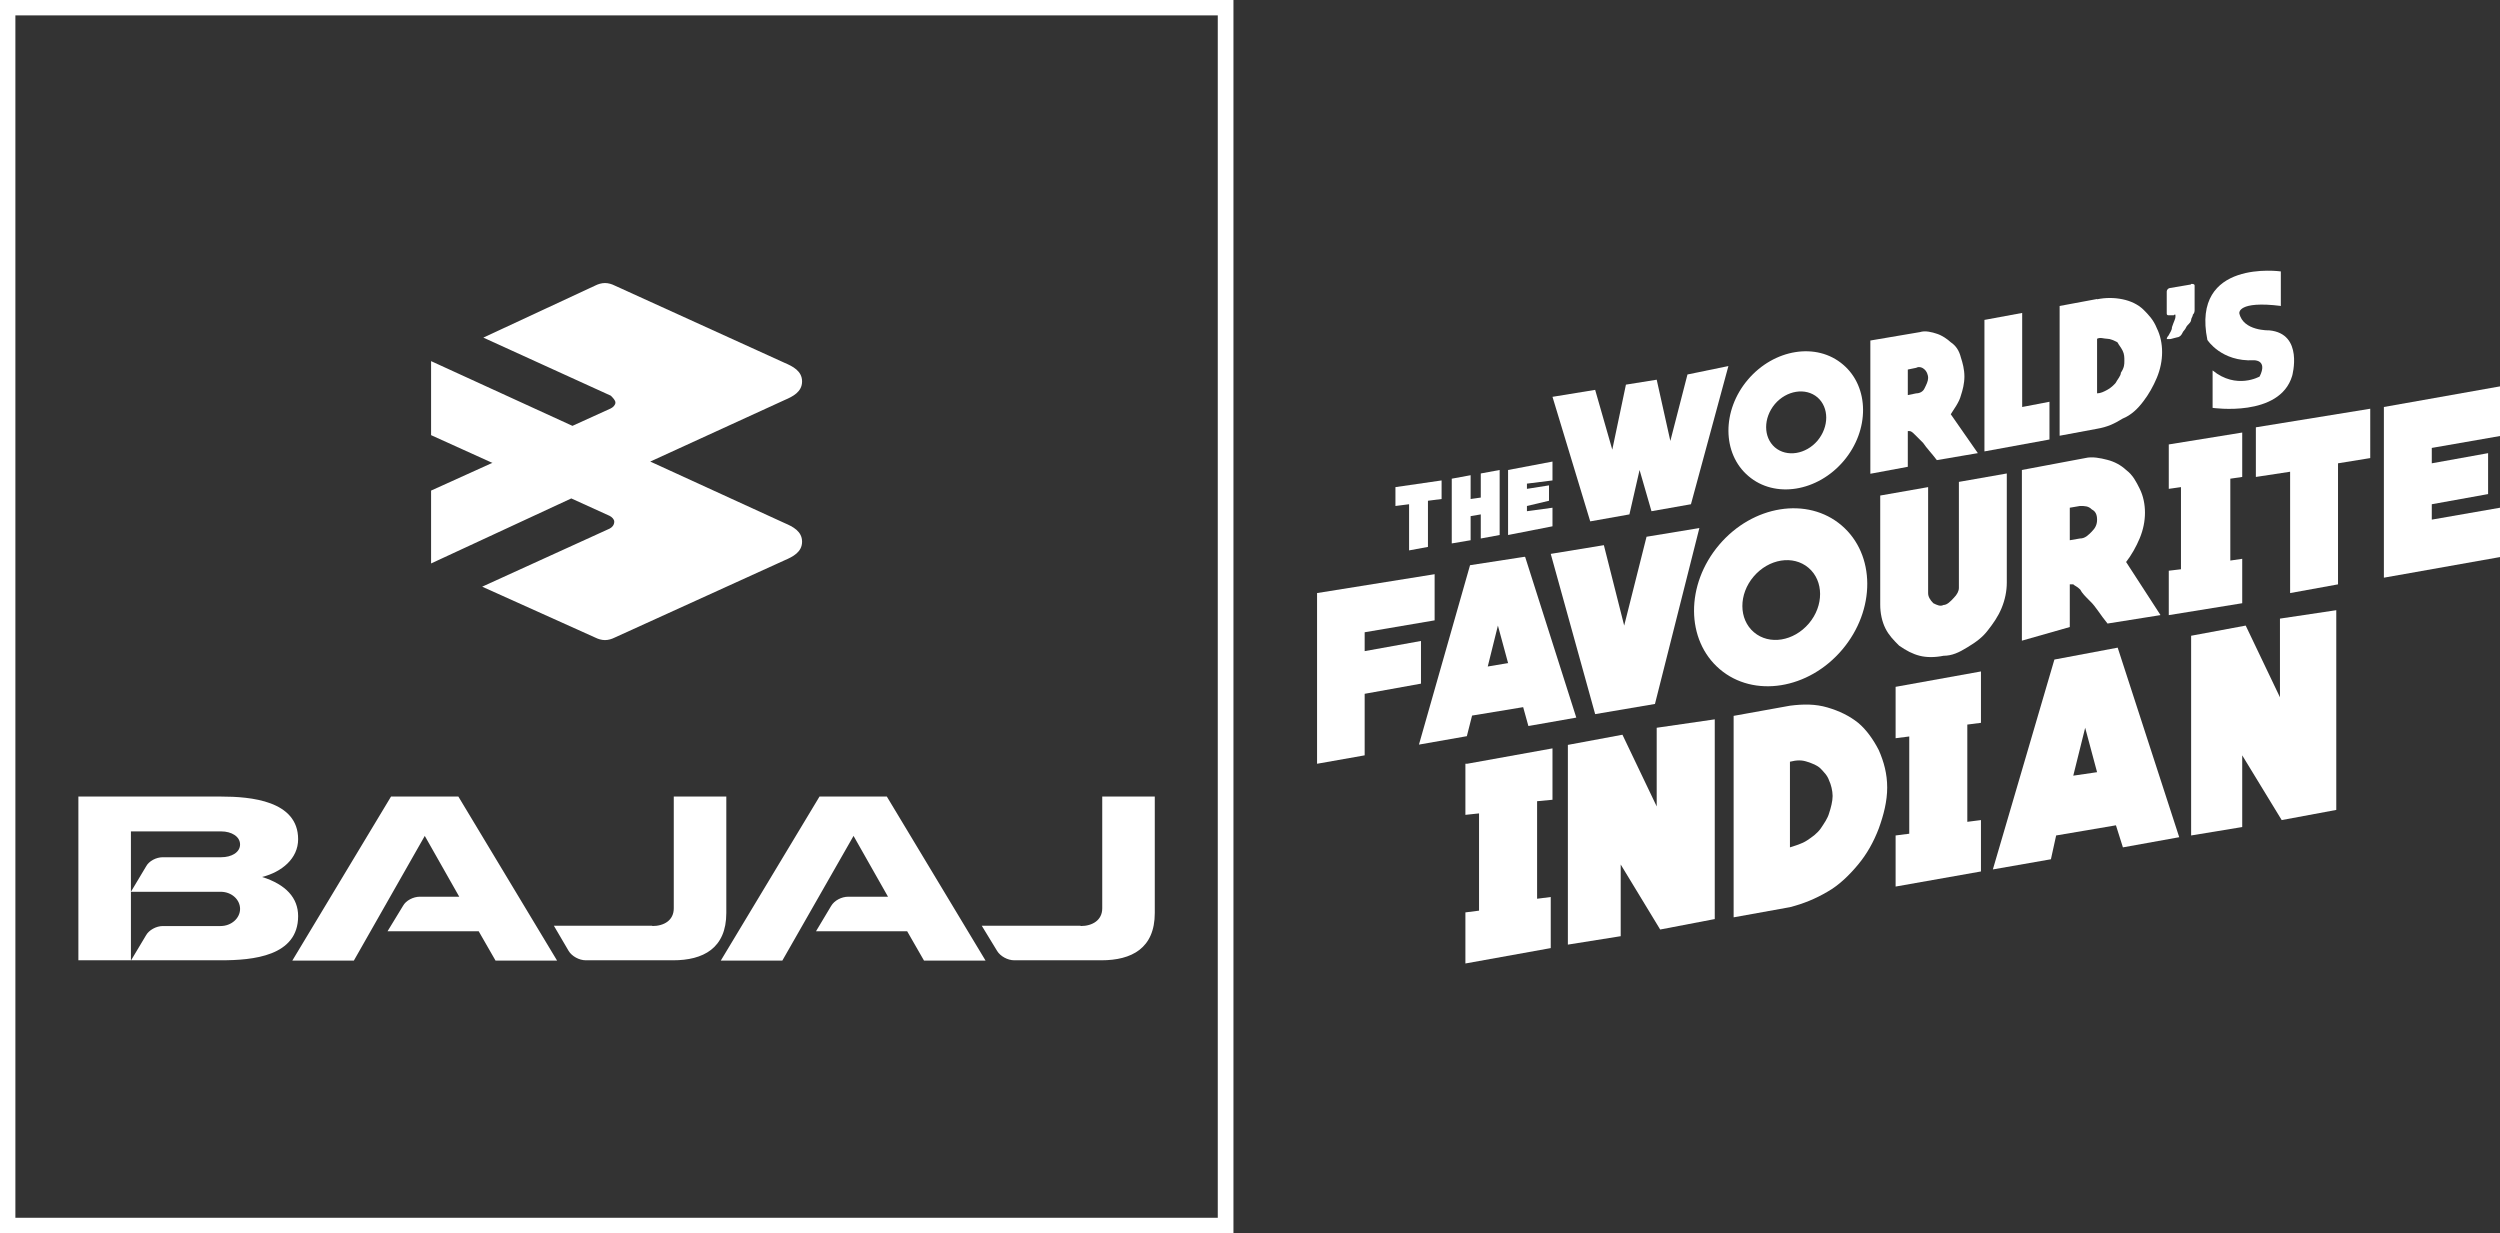 <?xml version="1.0" encoding="UTF-8"?>
<svg id="Layer_1" data-name="Layer 1" xmlns="http://www.w3.org/2000/svg" viewBox="0 0 86.12 42.49">
  <rect x="0" y="0" width="86.12" height="42.49" fill="#333333" stroke="none"/>
  <defs>
    <style>
      .cls-1 {
        fill-rule: evenodd;
      }

      .cls-1, .cls-2 {
        fill: #fff;
      }
    </style>
  </defs>
  <path class="cls-2" d="M42.49,42.49H0V0h42.49v42.49ZM.53,41.95h41.42V.53H.53v41.42Z"/>
  <g>
    <path class="cls-1" d="M63.46,22.38c-1.16,1.37-3.05,1.67-4.22.67-1.17-1-1.18-2.91-.02-4.28,1.16-1.37,3.05-1.67,4.22-.67,1.17,1,1.18,2.91.02,4.28M62.3,19.56c-.53-.45-1.37-.31-1.89.3-.52.61-.52,1.47.01,1.92.53.45,1.37.31,1.89-.3.52-.61.52-1.47-.01-1.92"/>
    <path class="cls-1" d="M63.51,15.88c-.9,1.06-2.37,1.3-3.28.52-.91-.77-.92-2.26-.02-3.32.9-1.06,2.37-1.3,3.28-.52.91.77.92,2.26.02,3.32M62.61,13.69c-.41-.35-1.07-.24-1.47.23-.4.48-.4,1.14,0,1.49.41.35,1.07.24,1.47-.23.4-.48.4-1.14,0-1.49"/>
    <polygon class="cls-1" points="49.42 19.78 49.42 21.37 47.01 21.78 47.01 22.43 48.95 22.08 48.95 23.55 47.01 23.9 47.01 26.02 45.37 26.31 45.37 20.43 49.42 19.78"/>
    <path class="cls-1" d="M51.95,22.84l-.35-1.29-.35,1.41.71-.12ZM52.54,19.19l1.76,5.53-1.65.29-.18-.65-1.76.29-.18.71-1.65.29,1.76-6.18,1.88-.29Z"/>
    <polygon class="cls-1" points="56.72 18.49 58.54 18.19 57.01 24.25 54.95 24.6 53.42 19.08 55.25 18.78 55.95 21.55 56.72 18.49"/>
    <path class="cls-1" d="M69.13,16.31v3.76c0,.29-.06.59-.18.88-.12.29-.29.53-.47.76-.18.24-.41.41-.71.59-.29.18-.53.29-.82.29-.29.06-.59.06-.82,0-.24-.06-.47-.18-.71-.35-.18-.18-.35-.35-.47-.59-.12-.24-.18-.53-.18-.82v-3.76l1.65-.29v3.65c0,.12.06.23.18.35.12.06.24.12.35.06.12,0,.24-.12.35-.24.12-.12.18-.24.18-.35v-3.65l1.65-.29Z"/>
    <path class="cls-1" d="M72.24,17.9c0-.18-.06-.29-.18-.35-.12-.12-.24-.12-.41-.12l-.35.06v1.12l.35-.06c.18,0,.29-.12.41-.24.12-.12.18-.24.18-.41M74.42,21.19l-1.82.29c-.24-.29-.41-.59-.59-.76-.18-.18-.29-.29-.35-.41-.12-.12-.18-.12-.24-.18h-.12v1.47l-1.65.47v-5.88l2.18-.41c.24-.06.53,0,.76.06.24.06.47.18.65.35.24.18.35.41.47.65.12.24.18.53.18.82s-.06.59-.18.88c-.12.29-.29.59-.47.82l1.18,1.82Z"/>
    <polygon class="cls-1" points="74.71 15.31 77.24 14.9 77.24 16.43 76.83 16.49 76.83 19.31 77.24 19.25 77.24 20.78 74.71 21.19 74.71 19.66 75.13 19.61 75.13 16.78 74.71 16.84 74.71 15.31"/>
    <polygon class="cls-1" points="81.65 14.08 81.65 15.78 80.54 15.96 80.54 20.13 78.89 20.43 78.89 16.25 77.71 16.43 77.71 14.72 81.65 14.08"/>
    <polygon class="cls-1" points="86.12 17.49 86.12 19.19 82.12 19.9 82.12 14.02 86.12 13.31 86.12 15.02 83.77 15.43 83.77 15.96 85.71 15.61 85.71 17.02 83.77 17.37 83.77 17.9 86.12 17.49"/>
    <polygon class="cls-1" points="50.54 26.31 53.48 25.78 53.48 27.55 52.95 27.6 52.95 30.96 53.42 30.9 53.42 32.66 50.48 33.19 50.48 31.43 50.95 31.37 50.95 28.02 50.48 28.07 50.48 26.31 50.54 26.31"/>
    <polygon class="cls-1" points="59.07 24.78 59.07 31.66 57.19 32.02 55.83 29.78 55.83 32.25 54.01 32.54 54.01 25.66 55.89 25.31 57.07 27.78 57.07 25.07 59.07 24.78"/>
    <path class="cls-1" d="M61.66,29.19c.18-.06.41-.12.59-.24.18-.12.35-.24.47-.41.12-.18.24-.35.29-.53.06-.18.12-.41.12-.59s-.06-.41-.12-.53c-.06-.18-.18-.29-.29-.41-.12-.12-.29-.18-.47-.24-.18-.06-.35-.06-.59,0v2.94ZM61.66,24.31c.47-.06.88-.06,1.29.06.41.12.76.29,1.06.53.29.24.53.59.71.94.18.41.29.82.29,1.29s-.12.94-.29,1.41c-.18.47-.41.88-.71,1.24-.29.35-.65.71-1.06.94-.41.24-.82.41-1.29.53l-1.94.35v-6.94l1.94-.35Z"/>
    <polygon class="cls-1" points="65.3 23.66 68.24 23.13 68.24 24.9 67.77 24.96 67.77 28.31 68.24 28.25 68.24 30.02 65.3 30.54 65.3 28.78 65.77 28.72 65.77 25.37 65.3 25.43 65.3 23.66"/>
    <path class="cls-1" d="M72.24,26.6l-.41-1.53-.41,1.65.82-.12ZM72.95,22.31l2.12,6.53-1.94.35-.24-.76-2.06.35-.18.82-2,.35,2.12-7.23,2.18-.41Z"/>
    <polygon class="cls-1" points="80.48 21.02 80.48 27.9 78.6 28.25 77.24 26.02 77.24 28.49 75.48 28.78 75.48 21.9 77.36 21.55 78.54 24.02 78.54 21.31 80.48 21.02"/>
    <polygon class="cls-1" points="59.54 12.61 58.25 17.37 56.89 17.61 56.48 16.19 56.13 17.72 54.78 17.96 53.48 13.67 54.95 13.43 55.54 15.49 56.01 13.25 57.07 13.08 57.54 15.19 58.13 12.9 59.54 12.61"/>
    <path class="cls-1" d="M66.42,13.02c0-.12-.06-.24-.12-.29-.06-.06-.18-.12-.29-.06l-.29.06v.88l.29-.06c.12,0,.24-.06.29-.18.06-.12.12-.24.12-.35M68.13,15.61l-1.41.24c-.18-.24-.35-.41-.47-.59-.12-.12-.24-.24-.29-.29-.06-.06-.12-.12-.18-.12h-.06v1.23l-1.29.24v-4.59l1.71-.29c.18-.06.41,0,.59.06.18.06.35.18.47.29.18.12.29.29.35.53.06.18.12.41.12.65s-.06.47-.12.65c-.06.24-.24.47-.35.65l.94,1.35Z"/>
    <polygon class="cls-1" points="70.6 13.84 70.6 15.14 68.36 15.55 68.36 11.02 69.66 10.78 69.66 14.02 70.6 13.84"/>
    <path class="cls-1" d="M72.24,13.55c.12,0,.24-.06.35-.12.12-.06.24-.18.29-.24.06-.12.18-.24.18-.35.12-.18.12-.29.12-.41s0-.23-.06-.35c-.06-.12-.12-.18-.18-.29-.12-.06-.24-.12-.35-.12s-.24-.06-.35,0v1.88ZM72.24,10.31c.29-.06.59-.06.88,0,.29.06.53.18.71.35.18.18.35.35.47.65.12.24.18.53.18.82s-.06.59-.18.88c-.12.29-.29.59-.47.82-.18.24-.41.47-.71.59-.29.18-.53.29-.88.35l-1.29.24v-4.47l1.29-.24Z"/>
    <path class="cls-1" d="M75.48,9.78c.06,0,.12,0,.12.06v.82c0,.06,0,.12-.06.18,0,.06-.06.12-.06.18s-.06.12-.12.18c-.06.06-.06.12-.12.18-.06.06-.06.12-.12.18-.06.06-.12.06-.12.06l-.24.06h-.12s0-.06.06-.12c.06-.12.12-.18.12-.29.06-.18.12-.29.12-.35v-.06s0-.06-.06,0h-.18q-.06,0-.06-.06v-.76c0-.06.06-.12.12-.12l.71-.12Z"/>
    <polygon class="cls-1" points="49.66 16.55 49.66 17.19 49.19 17.25 49.19 18.84 48.54 18.96 48.54 17.37 48.07 17.43 48.07 16.78 49.66 16.55"/>
    <polygon class="cls-1" points="51.66 16.19 51.66 18.43 51.01 18.55 51.01 17.72 50.66 17.78 50.66 18.61 50.01 18.72 50.01 16.49 50.66 16.37 50.66 17.19 51.01 17.14 51.01 16.31 51.66 16.19"/>
    <polygon class="cls-1" points="53.48 17.49 53.48 18.13 51.95 18.43 51.95 16.19 53.48 15.9 53.48 16.55 52.6 16.66 52.6 16.84 53.36 16.72 53.36 17.25 52.6 17.43 52.6 17.61 53.48 17.49"/>
    <path class="cls-1" d="M78.57,10.53v-1.18s-3.1-.44-2.53,2.36c0,0,.48.76,1.6.7,0,0,.49-.02.2.56,0,0-.8.46-1.62-.21v1.29s2.31.34,2.74-1.1c0,0,.41-1.46-.79-1.57,0,0-.9.03-1.03-.59,0,0-.07-.44,1.44-.25"/>
  </g>
  <path class="cls-1" d="M16.97,15.95l-2.12-.96v-2.55l4.87,2.23,1.32-.6c.08-.04.16-.12.16-.2s-.08-.16-.16-.24l-4.39-2,3.87-1.8c.08-.04.2-.08.32-.08s.24.04.32.08l5.87,2.67c.28.12.6.28.6.64s-.32.52-.6.64l-4.63,2.12,4.63,2.12c.28.12.6.28.6.64s-.32.52-.6.64l-5.87,2.67c-.08.04-.2.08-.32.08s-.24-.04-.32-.08l-3.91-1.76,4.39-2c.08-.04.16-.12.16-.24,0-.08-.08-.16-.16-.2l-1.32-.6-4.83,2.24v-2.51l2.12-.96Z"/>
  <path class="cls-1" d="M4.51,30.72h0ZM2.7,33.09v-5.65h4.92c1.01,0,2.65.14,2.65,1.47,0,.67-.57,1.13-1.24,1.3.82.26,1.24.72,1.24,1.35,0,1.38-1.56,1.52-2.65,1.52H2.7ZM4.51,30.72l.52-.87c.1-.19.35-.32.58-.32h2.01c.36,0,.65-.17.65-.44s-.29-.45-.65-.45h-3.11v2.09h0ZM4.51,30.72v2.37l.52-.87c.1-.18.35-.32.58-.32h1.99c.37,0,.67-.27.67-.59s-.29-.59-.67-.59h-3.09ZM14.63,28.8l-2.44,4.29h-2.12l3.4-5.65h2.32l3.4,5.65h-2.12l-.58-1.01h-3.14l.53-.87c.1-.19.36-.32.58-.32h1.36l-1.19-2.1h0ZM29.4,28.8l-2.45,4.29h-2.12l3.4-5.65h2.32l3.4,5.65h-2.12l-.58-1.01h-3.14l.52-.87c.11-.19.36-.32.59-.32h1.37l-1.19-2.1h0ZM22.47,31.9c.41,0,.74-.2.74-.61v-3.85h1.81v4.01c0,1.22-.8,1.63-1.83,1.63h-3.01c-.23,0-.48-.14-.59-.32l-.51-.87h3.39ZM37.23,31.9c.4,0,.74-.2.74-.61v-3.85h1.81v4.01c0,1.22-.8,1.63-1.84,1.63h-3c-.23,0-.48-.14-.59-.32l-.53-.87h3.4Z"/>
</svg>